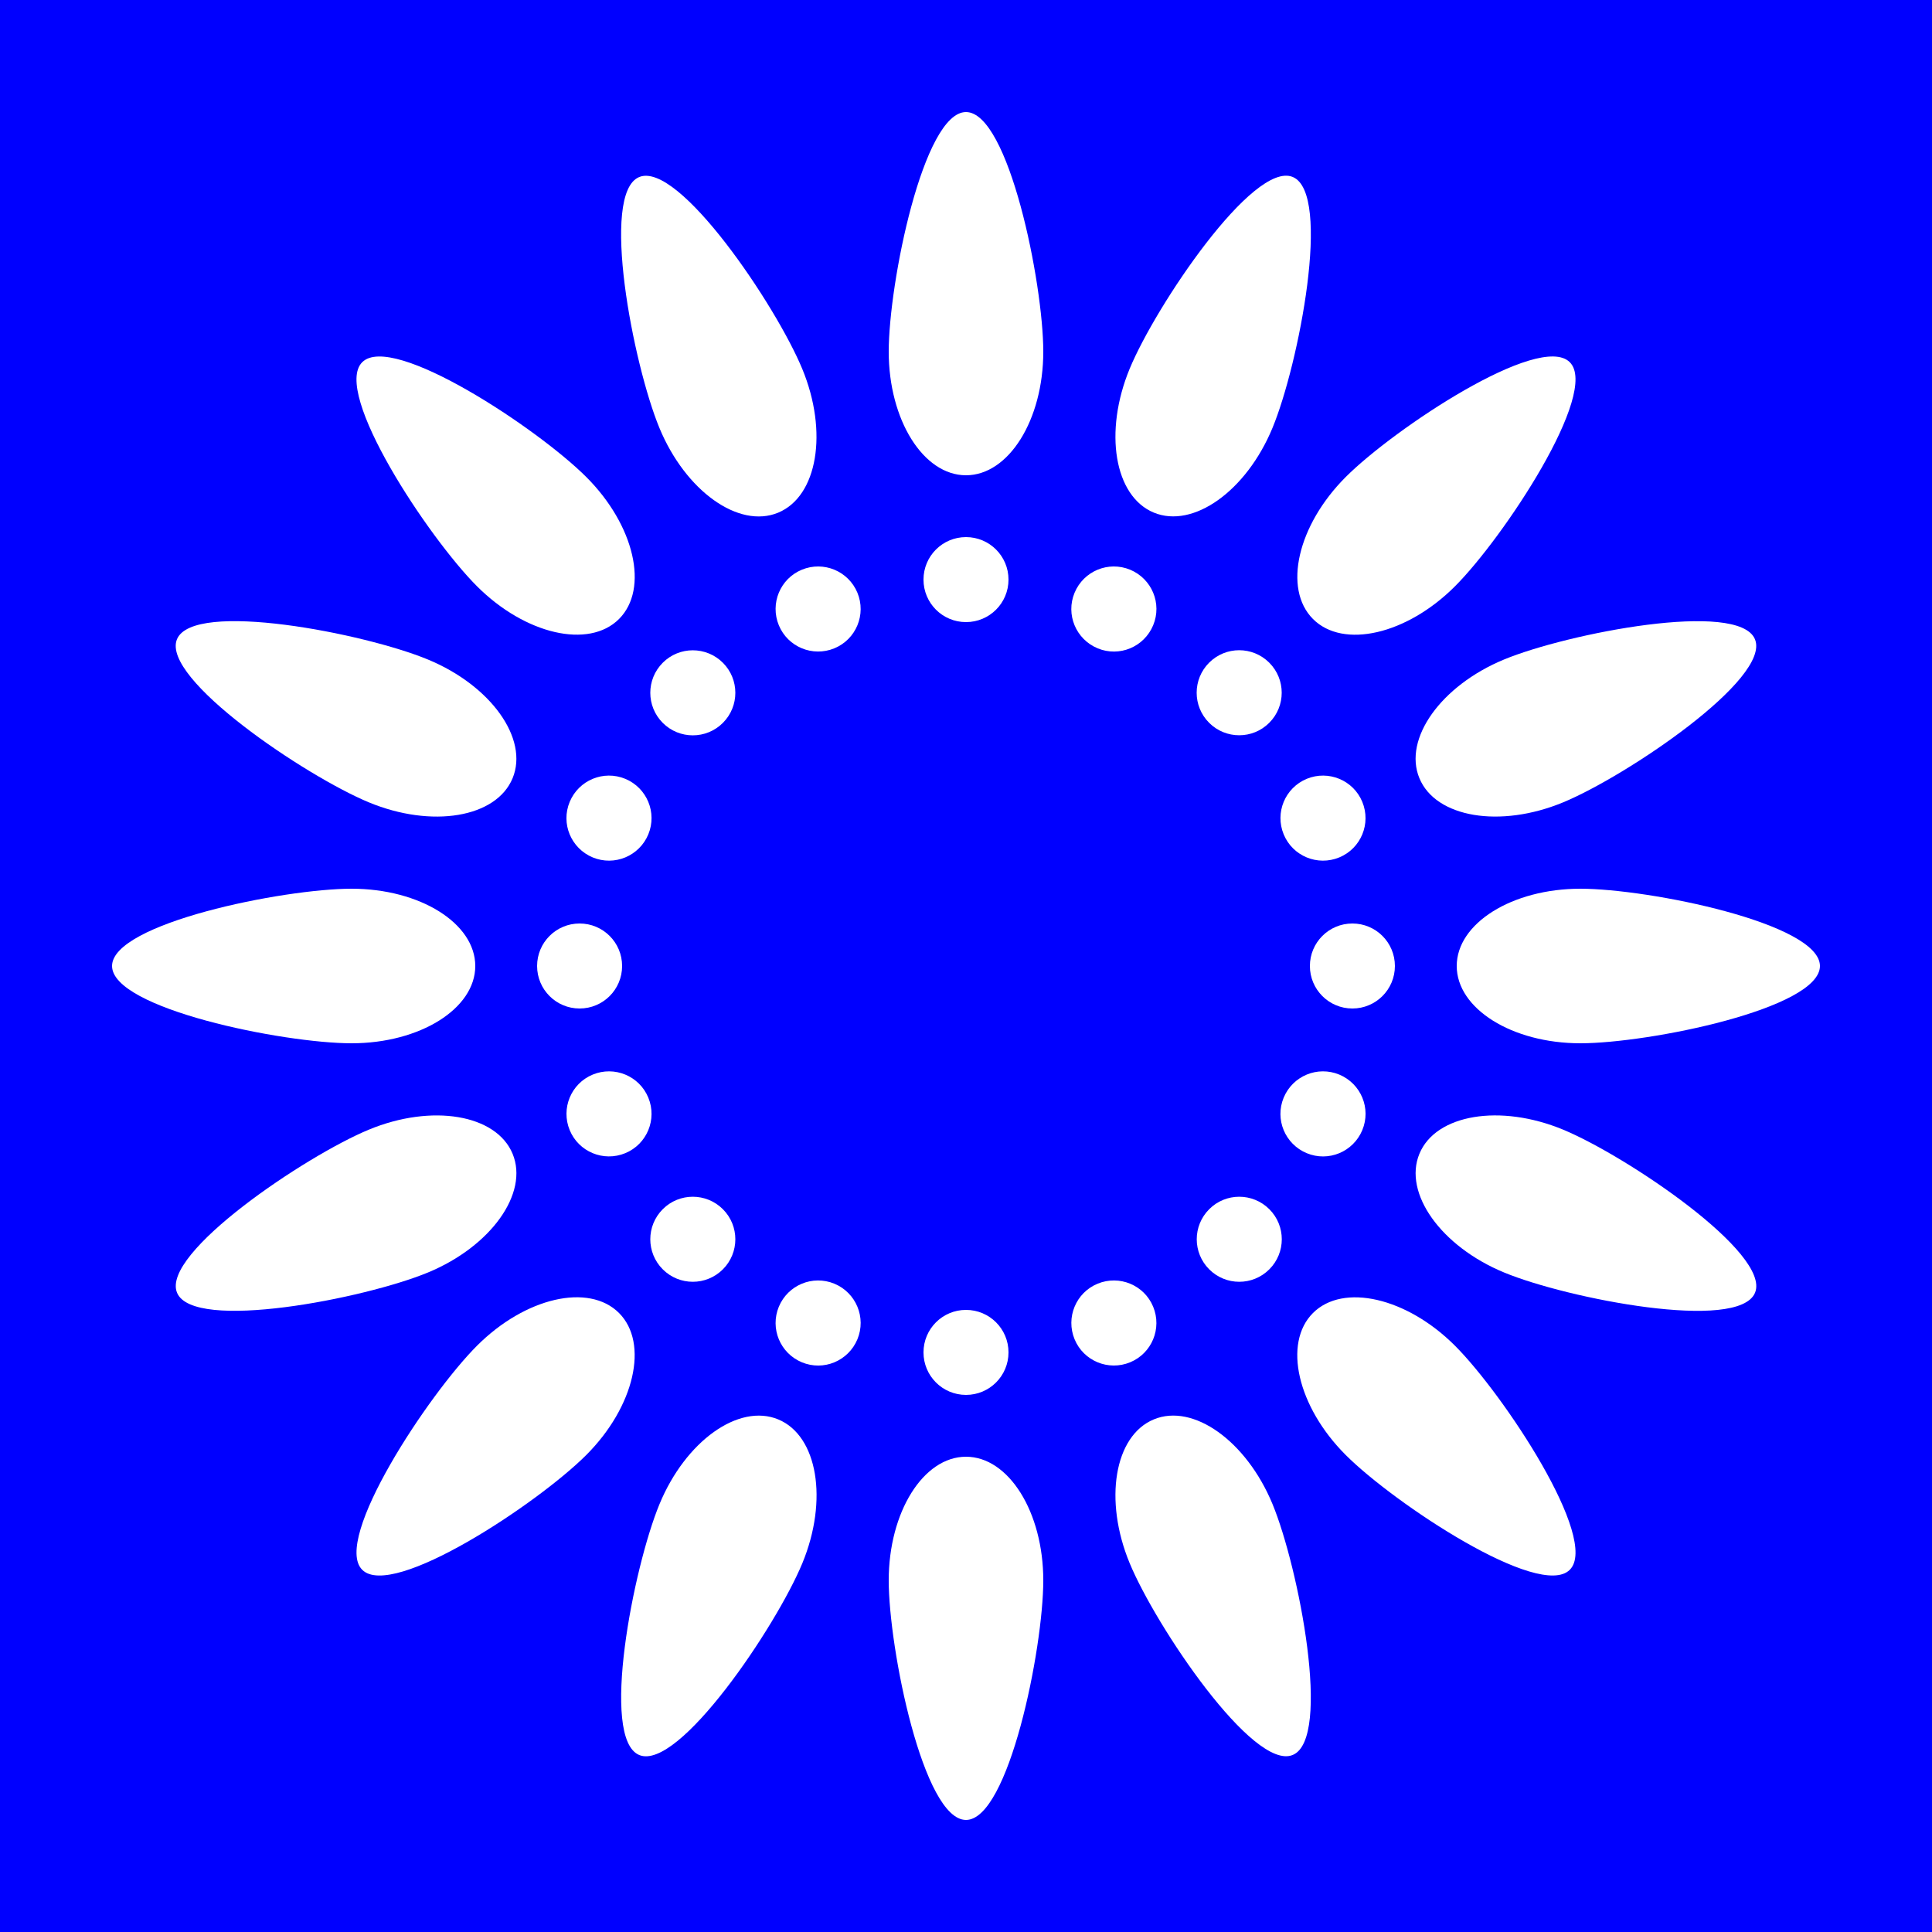 <?xml version="1.0" encoding="utf-8"?>
<!-- Generator: Adobe Illustrator 24.0.2, SVG Export Plug-In . SVG Version: 6.00 Build 0)  -->
<svg version="1.1" id="レイヤー_1" xmlns="http://www.w3.org/2000/svg" xmlns:xlink="http://www.w3.org/1999/xlink" x="0px"
	 y="0px" viewBox="0 0 250 250" style="enable-background:new 0 0 250 250;" xml:space="preserve">
<style type="text/css">
	.st0{fill:#0000FF;}
	.st1{fill:#FFFFFF;}
</style>
<g>
	<rect x="0" y="0" class="st0" width="250" height="250"/>
</g>
<g>
	<g>
		<path class="st1" d="M125,69.5c-3.04,0-5.5,2.46-5.5,5.5c0,3.04,2.46,5.5,5.5,5.5c3.04,0,5.5-2.46,5.5-5.5
			C130.5,71.96,128.04,69.5,125,69.5z M103.76,73.72c-2.81,1.16-4.14,4.38-2.98,7.19c1.16,2.81,4.38,4.14,7.19,2.98
			c2.81-1.16,4.14-4.38,2.98-7.19C109.78,73.89,106.57,72.56,103.76,73.72z M85.76,85.76c-2.15,2.15-2.15,5.63,0,7.78
			c2.15,2.15,5.63,2.15,7.78,0c2.15-2.15,2.15-5.63,0-7.78C91.39,83.61,87.9,83.61,85.76,85.76z M76.7,110.95
			c2.81,1.16,6.02-0.17,7.19-2.98c1.16-2.81-0.17-6.02-2.98-7.19c-2.81-1.16-6.02,0.17-7.19,2.98S73.89,109.78,76.7,110.95z
			 M80.5,125c0-3.04-2.46-5.5-5.5-5.5c-3.04,0-5.5,2.46-5.5,5.5c0,3.04,2.46,5.5,5.5,5.5C78.04,130.5,80.5,128.04,80.5,125z
			 M83.89,142.03c-1.16-2.81-4.38-4.14-7.19-2.98s-4.14,4.38-2.98,7.19s4.38,4.14,7.19,2.98S85.05,144.84,83.89,142.03z
			 M85.76,156.47c-2.15,2.15-2.15,5.63,0,7.78s5.63,2.15,7.78,0c2.15-2.15,2.15-5.63,0-7.78C91.39,154.32,87.9,154.32,85.76,156.47z
			 M107.97,166.11c-2.81-1.16-6.02,0.17-7.19,2.98c-1.16,2.81,0.17,6.02,2.98,7.19s6.02-0.17,7.19-2.98
			C112.11,170.49,110.78,167.28,107.97,166.11z M125,169.5c-3.04,0-5.5,2.46-5.5,5.5c0,3.04,2.46,5.5,5.5,5.5
			c3.04,0,5.5-2.46,5.5-5.5C130.5,171.96,128.04,169.5,125,169.5z M142.03,166.11c-2.81,1.16-4.14,4.38-2.98,7.19
			s4.38,4.14,7.19,2.98s4.14-4.38,2.98-7.19S144.84,164.95,142.03,166.11z M156.47,156.47c-2.15,2.15-2.15,5.63,0,7.78
			s5.63,2.15,7.78,0s2.15-5.63,0-7.78S158.61,154.32,156.47,156.47z M173.3,139.05c-2.81-1.16-6.02,0.17-7.19,2.98
			s0.17,6.02,2.98,7.19s6.02-0.17,7.19-2.98S176.11,140.22,173.3,139.05z M175,119.5c-3.04,0-5.5,2.46-5.5,5.5
			c0,3.04,2.46,5.5,5.5,5.5c3.04,0,5.5-2.46,5.5-5.5C180.5,121.96,178.04,119.5,175,119.5z M166.11,107.97
			c1.16,2.81,4.38,4.14,7.19,2.98c2.81-1.16,4.14-4.38,2.98-7.19s-4.38-4.14-7.19-2.98C166.28,101.95,164.95,105.16,166.11,107.97z
			 M164.24,93.53c2.15-2.15,2.15-5.63,0-7.78s-5.63-2.15-7.78,0s-2.15,5.63,0,7.78C158.61,95.68,162.1,95.68,164.24,93.53z
			 M146.24,73.72c-2.81-1.16-6.02,0.17-7.19,2.98s0.17,6.02,2.98,7.19s6.02-0.17,7.19-2.98S149.05,74.89,146.24,73.72z"/>
	</g>
</g>
<g>
	<g>
		<path class="st1" d="M125,14.5c-5.52,0-10,22.16-10,31c0,8.84,4.48,16,10,16c5.52,0,10-7.16,10-16C135,36.66,130.52,14.5,125,14.5
			z M82.71,22.91c-5.1,2.11-0.76,24.3,2.62,32.47c3.38,8.16,10.26,13.07,15.36,10.96c5.1-2.11,6.5-10.45,3.12-18.61
			C100.43,39.56,87.82,20.8,82.71,22.91z M80.1,80.1c3.91-3.91,2.01-12.14-4.24-18.38c-6.25-6.25-25.09-18.75-28.99-14.85
			c-3.91,3.91,8.6,22.74,14.85,28.99C67.96,82.1,76.19,84,80.1,80.1z M47.72,103.82c8.16,3.38,16.5,1.99,18.61-3.12
			c2.11-5.1-2.79-11.98-10.96-15.36c-8.16-3.38-30.35-7.73-32.47-2.62C20.8,87.82,39.56,100.43,47.72,103.82z M61.5,125
			c0-5.52-7.16-10-16-10c-8.84,0-31,4.48-31,10c0,5.52,22.16,10,31,10C54.34,135,61.5,130.52,61.5,125z M66.33,149.3
			c-2.11-5.1-10.45-6.5-18.61-3.12c-8.16,3.38-26.93,16-24.81,21.1c2.11,5.1,24.3,0.76,32.47-2.62
			C63.54,161.28,68.45,154.4,66.33,149.3z M80.1,169.9c-3.91-3.91-12.14-2.01-18.38,4.24c-6.25,6.25-18.75,25.09-14.85,28.99
			c3.91,3.91,22.74-8.6,28.99-14.85C82.1,182.04,84,173.81,80.1,169.9z M100.7,183.67c-5.1-2.11-11.98,2.79-15.36,10.96
			c-3.38,8.16-7.73,30.35-2.62,32.47c5.1,2.11,17.72-16.65,21.1-24.81C107.2,194.11,105.8,185.78,100.7,183.67z M125,188.5
			c-5.52,0-10,7.16-10,16s4.48,31,10,31c5.52,0,10-22.16,10-31S130.52,188.5,125,188.5z M149.3,183.67
			c-5.1,2.11-6.5,10.45-3.12,18.61c3.38,8.16,16,26.93,21.1,24.81c5.1-2.11,0.76-24.3-2.62-32.47
			C161.28,186.46,154.4,181.55,149.3,183.67z M169.9,169.9c-3.91,3.91-2.01,12.14,4.24,18.38c6.25,6.25,25.09,18.75,28.99,14.85
			c3.91-3.91-8.6-22.74-14.85-28.99C182.04,167.9,173.81,166,169.9,169.9z M202.28,146.18c-8.16-3.38-16.5-1.99-18.61,3.12
			c-2.11,5.1,2.79,11.98,10.96,15.36c8.16,3.38,30.35,7.73,32.47,2.62C229.2,162.18,210.44,149.57,202.28,146.18z M204.5,115
			c-8.84,0-16,4.48-16,10c0,5.52,7.16,10,16,10s31-4.48,31-10C235.5,119.48,213.34,115,204.5,115z M183.67,100.7
			c2.11,5.1,10.45,6.5,18.61,3.12c8.16-3.38,26.93-16,24.81-21.1c-2.11-5.1-24.3-0.76-32.47,2.62
			C186.46,88.72,181.55,95.6,183.67,100.7z M169.9,80.1c3.91,3.91,12.14,2.01,18.38-4.24c6.25-6.25,18.75-25.09,14.85-28.99
			c-3.91-3.91-22.74,8.6-28.99,14.85C167.9,67.96,166,76.19,169.9,80.1z M149.3,66.33c5.1,2.11,11.98-2.79,15.36-10.96
			c3.38-8.16,7.73-30.35,2.62-32.47c-5.1-2.11-17.72,16.65-21.1,24.81C142.8,55.89,144.2,64.22,149.3,66.33z"/>
	</g>
</g>
<g>
</g>
<g>
</g>
<g>
</g>
<g>
</g>
<g>
</g>
<g>
</g>
<g>
</g>
<g>
</g>
<g>
</g>
<g>
</g>
<g>
</g>
<g>
</g>
<g>
</g>
<g>
</g>
<g>
</g>
</svg>
